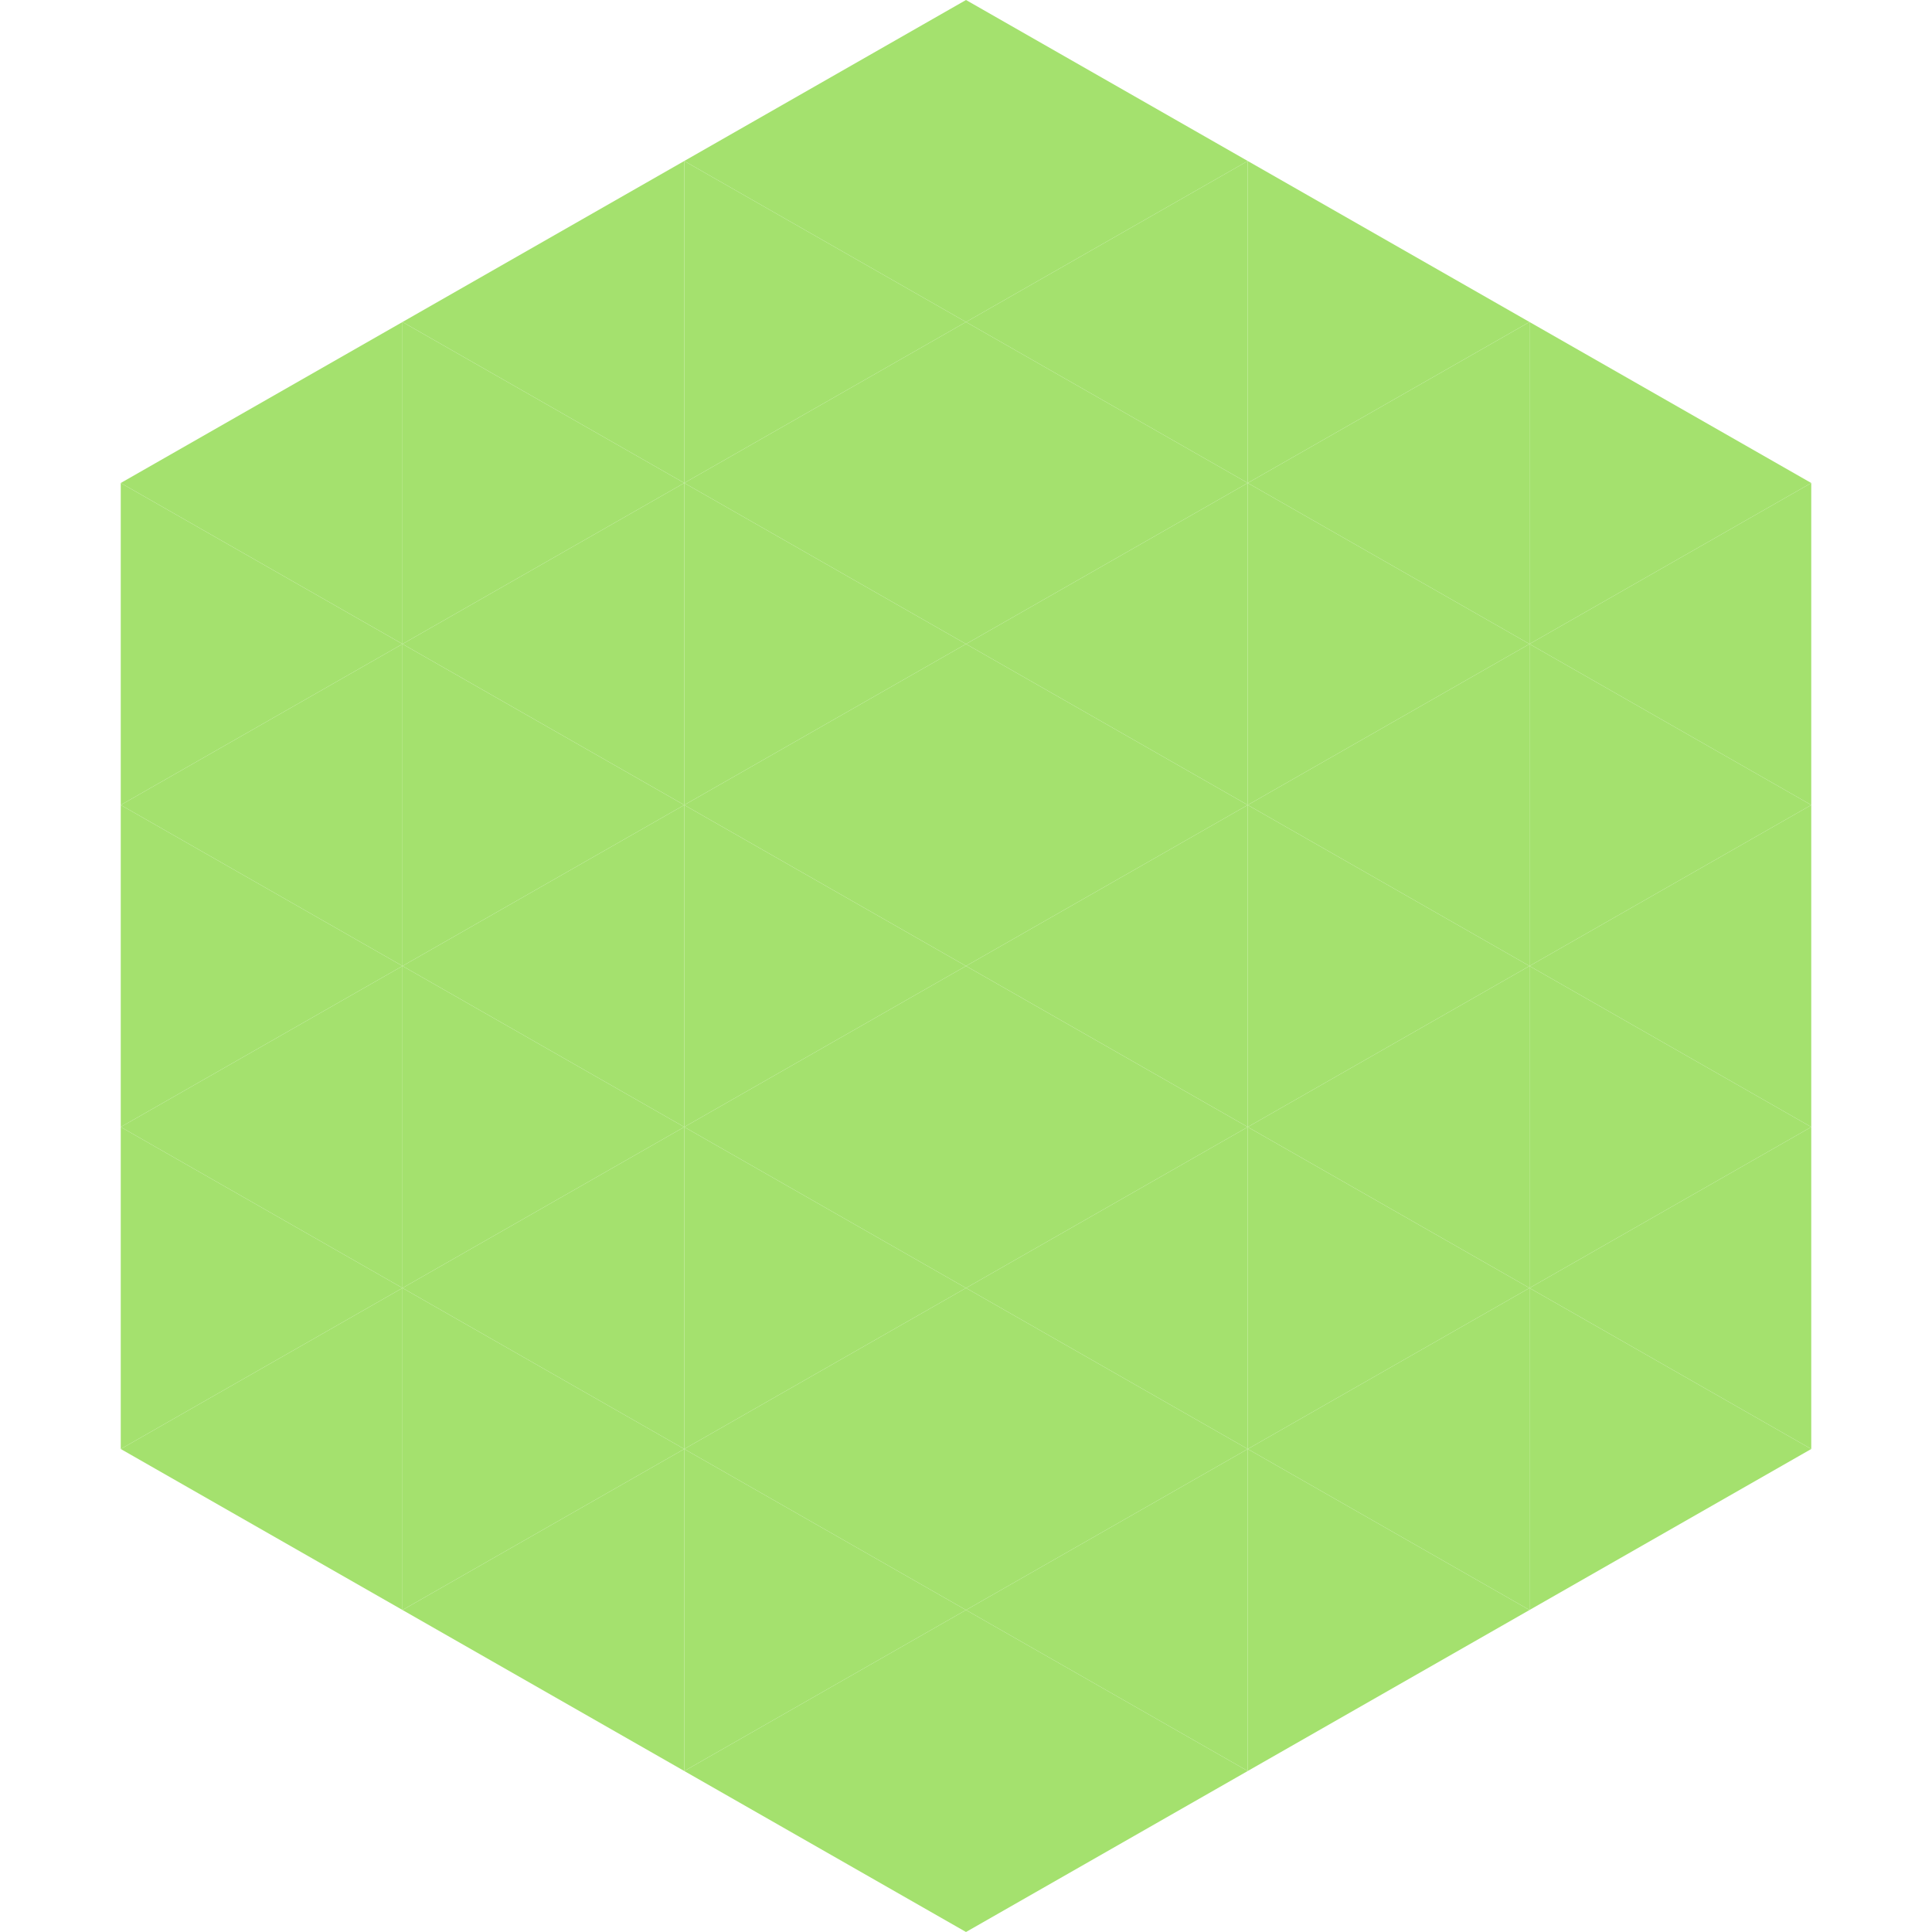 <?xml version="1.0"?>
<!-- Generated by SVGo -->
<svg width="240" height="240"
     xmlns="http://www.w3.org/2000/svg"
     xmlns:xlink="http://www.w3.org/1999/xlink">
<polygon points="50,40 15,60 50,80" style="fill:rgb(164,225,110)" />
<polygon points="190,40 225,60 190,80" style="fill:rgb(164,225,110)" />
<polygon points="15,60 50,80 15,100" style="fill:rgb(164,225,110)" />
<polygon points="225,60 190,80 225,100" style="fill:rgb(164,225,110)" />
<polygon points="50,80 15,100 50,120" style="fill:rgb(164,225,110)" />
<polygon points="190,80 225,100 190,120" style="fill:rgb(164,225,110)" />
<polygon points="15,100 50,120 15,140" style="fill:rgb(164,225,110)" />
<polygon points="225,100 190,120 225,140" style="fill:rgb(164,225,110)" />
<polygon points="50,120 15,140 50,160" style="fill:rgb(164,225,110)" />
<polygon points="190,120 225,140 190,160" style="fill:rgb(164,225,110)" />
<polygon points="15,140 50,160 15,180" style="fill:rgb(164,225,110)" />
<polygon points="225,140 190,160 225,180" style="fill:rgb(164,225,110)" />
<polygon points="50,160 15,180 50,200" style="fill:rgb(164,225,110)" />
<polygon points="190,160 225,180 190,200" style="fill:rgb(164,225,110)" />
<polygon points="15,180 50,200 15,220" style="fill:rgb(255,255,255); fill-opacity:0" />
<polygon points="225,180 190,200 225,220" style="fill:rgb(255,255,255); fill-opacity:0" />
<polygon points="50,0 85,20 50,40" style="fill:rgb(255,255,255); fill-opacity:0" />
<polygon points="190,0 155,20 190,40" style="fill:rgb(255,255,255); fill-opacity:0" />
<polygon points="85,20 50,40 85,60" style="fill:rgb(164,225,110)" />
<polygon points="155,20 190,40 155,60" style="fill:rgb(164,225,110)" />
<polygon points="50,40 85,60 50,80" style="fill:rgb(164,225,110)" />
<polygon points="190,40 155,60 190,80" style="fill:rgb(164,225,110)" />
<polygon points="85,60 50,80 85,100" style="fill:rgb(164,225,110)" />
<polygon points="155,60 190,80 155,100" style="fill:rgb(164,225,110)" />
<polygon points="50,80 85,100 50,120" style="fill:rgb(164,225,110)" />
<polygon points="190,80 155,100 190,120" style="fill:rgb(164,225,110)" />
<polygon points="85,100 50,120 85,140" style="fill:rgb(164,225,110)" />
<polygon points="155,100 190,120 155,140" style="fill:rgb(164,225,110)" />
<polygon points="50,120 85,140 50,160" style="fill:rgb(164,225,110)" />
<polygon points="190,120 155,140 190,160" style="fill:rgb(164,225,110)" />
<polygon points="85,140 50,160 85,180" style="fill:rgb(164,225,110)" />
<polygon points="155,140 190,160 155,180" style="fill:rgb(164,225,110)" />
<polygon points="50,160 85,180 50,200" style="fill:rgb(164,225,110)" />
<polygon points="190,160 155,180 190,200" style="fill:rgb(164,225,110)" />
<polygon points="85,180 50,200 85,220" style="fill:rgb(164,225,110)" />
<polygon points="155,180 190,200 155,220" style="fill:rgb(164,225,110)" />
<polygon points="120,0 85,20 120,40" style="fill:rgb(164,225,110)" />
<polygon points="120,0 155,20 120,40" style="fill:rgb(164,225,110)" />
<polygon points="85,20 120,40 85,60" style="fill:rgb(164,225,110)" />
<polygon points="155,20 120,40 155,60" style="fill:rgb(164,225,110)" />
<polygon points="120,40 85,60 120,80" style="fill:rgb(164,225,110)" />
<polygon points="120,40 155,60 120,80" style="fill:rgb(164,225,110)" />
<polygon points="85,60 120,80 85,100" style="fill:rgb(164,225,110)" />
<polygon points="155,60 120,80 155,100" style="fill:rgb(164,225,110)" />
<polygon points="120,80 85,100 120,120" style="fill:rgb(164,225,110)" />
<polygon points="120,80 155,100 120,120" style="fill:rgb(164,225,110)" />
<polygon points="85,100 120,120 85,140" style="fill:rgb(164,225,110)" />
<polygon points="155,100 120,120 155,140" style="fill:rgb(164,225,110)" />
<polygon points="120,120 85,140 120,160" style="fill:rgb(164,225,110)" />
<polygon points="120,120 155,140 120,160" style="fill:rgb(164,225,110)" />
<polygon points="85,140 120,160 85,180" style="fill:rgb(164,225,110)" />
<polygon points="155,140 120,160 155,180" style="fill:rgb(164,225,110)" />
<polygon points="120,160 85,180 120,200" style="fill:rgb(164,225,110)" />
<polygon points="120,160 155,180 120,200" style="fill:rgb(164,225,110)" />
<polygon points="85,180 120,200 85,220" style="fill:rgb(164,225,110)" />
<polygon points="155,180 120,200 155,220" style="fill:rgb(164,225,110)" />
<polygon points="120,200 85,220 120,240" style="fill:rgb(164,225,110)" />
<polygon points="120,200 155,220 120,240" style="fill:rgb(164,225,110)" />
<polygon points="85,220 120,240 85,260" style="fill:rgb(255,255,255); fill-opacity:0" />
<polygon points="155,220 120,240 155,260" style="fill:rgb(255,255,255); fill-opacity:0" />
</svg>
